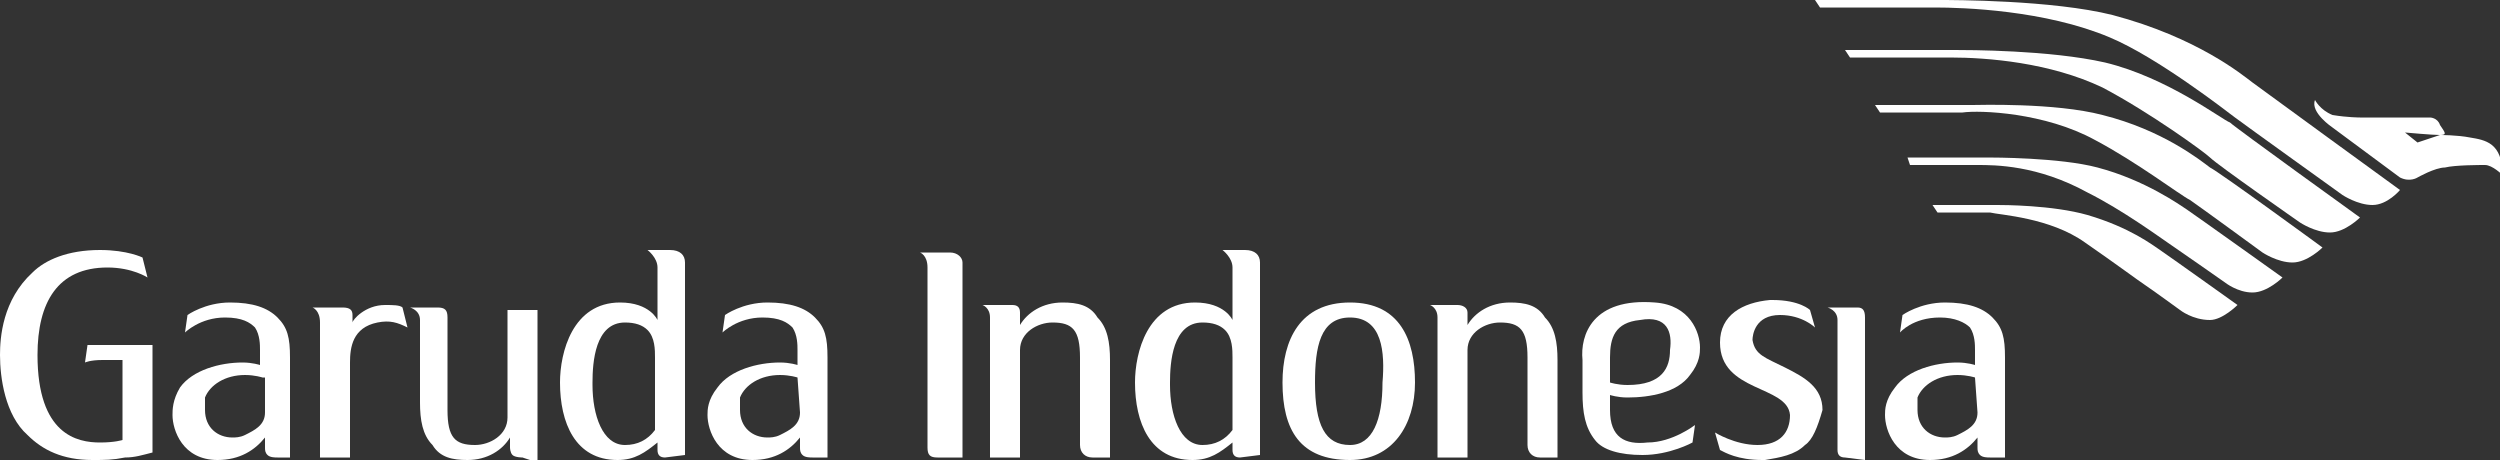 <svg enable-background="new 0 0 100 18.4" viewBox="0 0 100 18.4" xmlns="http://www.w3.org/2000/svg"><rect x="0" y="0" width="100" height="18.4" fill="#333333" stroke="none"/><g fill="#fff"><path d="m83.5 7.7c-2-1.1-3.7-1.1-4.4-1.1h-2.7l-.1-.3h3.2c.2 0 2.9 0 4.4.4 1.9.5 3.3 1.5 3.6 1.7s3.8 2.7 3.8 2.7-.6.6-1.2.6-1.1-.4-1.1-.4-2-1.4-2.3-1.6-1.8-1.3-3.2-2z"/><path d="m83.4 9.7c1.3.9 2.1 1.5 2.4 1.7s1.4 1 1.4 1 .5.4 1.2.4c.5 0 1.1-.6 1.1-.6s-2.8-2-3.1-2.2-1.2-.9-2.9-1.4c-1.4-.4-3.4-.4-3.6-.4h-2.6l.2.3h2.1c.4.1 2.4.2 3.8 1.2z"/><path d="m83.8 5.6c1.7.9 3.4 2.2 3.8 2.4.3.2 2.9 2.1 2.9 2.1s.6.4 1.2.4 1.2-.6 1.2-.6-4.1-3-4.5-3.2c-.4-.3-1.9-1.5-4.3-2.1-1.9-.5-5-.4-5.2-.4h-3.9l.2.3h3.3c.7-.1 3.3 0 5.3 1.1z"/><path d="m98.8 5.5c-.5-.1-1.2-.1-1.2-.1l-.9.3-.5-.4s1.1.1 1.4.1.2-.1 0-.4c-.1-.3-.4-.3-.4-.3h-2.8s-.5 0-1.1-.1c-.5-.2-.7-.6-.7-.6-.2.5.7 1.1.7 1.1l2.7 2c.4.2.7 0 .7 0s.7-.4 1.1-.4c.4-.1 1.4-.1 1.6-.1.3 0 .7.4.7.4 0-1.3-.7-1.4-1.3-1.5z"/><path d="m84.4 1.5c1.9.8 4.6 2.9 5 3.2s4.3 3.1 4.3 3.1.6.4 1.2.4 1.1-.6 1.1-.6-5.5-4-5.9-4.3-2.2-1.8-5.6-2.7c-2.4-.6-6.4-.6-6.9-.6h-5l.2.3h4.6c1.1 0 4.4.1 7 1.2z"/><path d="m84.1 3.5c-2.1-1-4.6-1.2-6.1-1.2h-4l-.2-.3h4.4c.5 0 3.8 0 6 .5 2.5.6 4.7 2.3 5 2.4.2.2 5.2 3.8 5.2 3.8s-.6.6-1.2.6-1.2-.4-1.2-.4-3.3-2.3-3.6-2.6c-.2-.2-2.4-1.8-4.3-2.8z"/><path d="m11.1 18.3c-.1 0-.3 0-.4-.1s-.1-.2-.1-.3v-.4c-.4.5-1 .9-1.9.9-1.4 0-1.8-1.2-1.8-1.8 0-.2 0-.6.3-1.1.5-.7 1.6-1 2.5-1 .4 0 .7.1.7.1v-.6c0-.2 0-.6-.2-.9-.2-.2-.5-.4-1.2-.4-1 0-1.6.6-1.6.6l.1-.7s.7-.5 1.7-.5c.9 0 1.5.2 1.9.6s.5.8.5 1.6v4m-1.1-3.2s-.3-.1-.7-.1c-.8 0-1.4.4-1.6.9v.5c0 .7.5 1.1 1.1 1.1.1 0 .3 0 .5-.1.4-.2.8-.4.8-.9v-1.4z"/><path d="m15.1 12.9c-1 .2-1.1 1-1.1 1.6v3.8h-1.2v-5.4c0-.5-.3-.6-.3-.6h1.2c.3 0 .4.1.4.3v.3c0-.1.5-.7 1.3-.7.3 0 .6 0 .7.1l.2.8c-.4-.2-.7-.3-1.2-.2z"/><path d="m20.9 18.3s-.3 0-.4-.1-.1-.3-.1-.3v-.4c-.3.5-.9.9-1.7.9-.6 0-1.1-.1-1.4-.6-.4-.4-.5-1-.5-1.7v-3.3c0-.4-.4-.5-.4-.5h1.1c.3 0 .4.1.4.4v3.7c0 1.1.3 1.4 1.1 1.4.6 0 1.3-.4 1.3-1.1v-4.3h1.2v6.1"/><path d="m37.5 18.3c-.3 0-.4-.1-.4-.4v-7.2c0-.5-.3-.6-.3-.6h1.2c.3 0 .5.2.5.4v7.8"/><path d="m54 18.4c-2 0-2.7-1.2-2.7-3.1 0-1.7.7-3.2 2.7-3.2s2.6 1.5 2.6 3.2-.9 3.1-2.6 3.1zm0-5.7c-1.2 0-1.4 1.2-1.4 2.6 0 1.7.4 2.5 1.4 2.5.9 0 1.3-1 1.3-2.5.1-1.2 0-2.6-1.3-2.6z"/><path d="m72.2 17.8c-.4.4-1 .5-1.6.6h-.1c-1 0-1.5-.3-1.7-.4l-.2-.7s.8.5 1.7.5 1.3-.5 1.3-1.2c-.1-1.2-2.8-.9-2.8-2.9 0-1.1.9-1.6 2-1.7h.1c1.1 0 1.5.4 1.5.4l.2.7s-.5-.5-1.4-.5c-1 0-1.1.8-1.1 1 .1.6.5.7 1.3 1.1s1.5.8 1.5 1.7c-.2.7-.4 1.2-.7 1.4z"/><path d="m73.8 18.3c-.2 0-.3-.1-.3-.3v-5.2c0-.4-.4-.5-.4-.5h1.2c.2 0 .3.1.3.4v5.7"/><path d="m40.5 12.2c.2 0 .3.1.3.3v.5c.3-.5.9-.9 1.7-.9.6 0 1.1.1 1.4.6.4.4.5 1 .5 1.7v3.9h-.7c-.3 0-.5-.2-.5-.5v-3.5c0-1.1-.3-1.4-1.1-1.4-.6 0-1.3.4-1.3 1.1v4.3h-1.2v-5.6c0-.4-.3-.5-.3-.5"/><path d="m79.6 18.3c-.1 0-.3 0-.4-.1s-.1-.2-.1-.3v-.4c-.4.5-1 .9-1.9.9-1.4 0-1.8-1.2-1.8-1.8 0-.2 0-.6.4-1.1.5-.7 1.6-1 2.5-1 .4 0 .7.1.7.1v-.6c0-.2 0-.6-.2-.9-.2-.2-.6-.4-1.2-.4-1.1 0-1.6.6-1.6.6l.1-.7s.7-.5 1.7-.5c.9 0 1.5.2 1.9.6s.5.8.5 1.6v4m-1.2-3.2s-.3-.1-.7-.1c-.8 0-1.4.4-1.6.9v.5c0 .7.5 1.1 1.1 1.1.1 0 .3 0 .5-.1.4-.2.8-.4.8-.9z"/><path d="m26.6 18.3c-.2 0-.3-.1-.3-.3v-.3c-.5.4-.9.7-1.6.7-1.7 0-2.3-1.5-2.3-3.1 0-1.2.5-3.2 2.4-3.2 1.2 0 1.5.7 1.5.7v-2.1c0-.4-.4-.7-.4-.7h.9c.4 0 .6.2.6.5v7.7m-1.2-3.9c0-.3 0-.8-.3-1.1-.2-.2-.5-.3-.9-.3-1.2 0-1.3 1.6-1.3 2.4v.1c0 1.2.4 2.4 1.3 2.4.5 0 .9-.2 1.2-.6z"/><path d="m32.5 18.3c-.1 0-.3 0-.4-.1s-.1-.2-.1-.3v-.4c-.4.5-1 .9-1.9.9-1.4 0-1.8-1.2-1.8-1.8 0-.2 0-.6.4-1.1.5-.7 1.6-1 2.5-1 .4 0 .7.1.7.1v-.6c0-.2 0-.6-.2-.9-.2-.2-.5-.4-1.2-.4-1 0-1.6.6-1.6.6l.1-.7s.7-.5 1.7-.5c.9 0 1.5.2 1.9.6s.5.8.5 1.6v4m-1.2-3.2s-.3-.1-.7-.1c-.8 0-1.4.4-1.6.9v.5c0 .7.5 1.1 1.1 1.1.1 0 .3 0 .5-.1.4-.2.8-.4.8-.9z"/><path d="m49.6 18.3c-.2 0-.3-.1-.3-.3v-.3c-.5.4-.9.7-1.6.7-1.7 0-2.3-1.5-2.3-3.1 0-1.2.5-3.2 2.4-3.2 1.2 0 1.5.7 1.5.7v-2.1c0-.4-.4-.7-.4-.7h.9c.4 0 .6.2.6.5v7.7m-1.1-3.9c0-.3 0-.8-.3-1.1-.2-.2-.5-.3-.9-.3-1.2 0-1.3 1.6-1.3 2.4v.1c0 1.2.4 2.4 1.3 2.4.5 0 .9-.2 1.2-.6z"/><path d="m58.3 12.2c.2 0 .4.1.4.3v.5c.3-.5.9-.9 1.7-.9.6 0 1.1.1 1.4.6.4.4.5 1 .5 1.7v3.9h-.7c-.3 0-.5-.2-.5-.5v-3.5c0-1.1-.3-1.4-1.1-1.4-.6 0-1.3.4-1.3 1.1v4.3h-1.2v-5.6c0-.4-.3-.5-.3-.5"/><path d="m5 18.3c-.5.1-.8.1-1.3.1-1.2 0-2-.4-2.6-1-.9-.8-1.1-2.3-1.1-3.2 0-.7.1-2.2 1.3-3.3.5-.5 1.4-.9 2.7-.9 1.1 0 1.7.3 1.7.3l.2.8s-.6-.4-1.6-.4c-2 0-2.8 1.4-2.8 3.5 0 3.2 1.6 3.5 2.5 3.5.6 0 .9-.1.9-.1v-3.2h-.8c-.5 0-.7.1-.7.1l.1-.7h2.6v4.3c-.4.1-.7.2-1.1.2z"/><path d="m66.2 12.1c1.4.1 1.8 1.2 1.8 1.8 0 .2 0 .6-.4 1.1-.5.7-1.6.9-2.5.9-.4 0-.7-.1-.7-.1v.6c0 1.1.6 1.4 1.5 1.3 1 0 1.9-.7 1.9-.7l-.1.7s-.9.5-2 .5c-.9 0-1.6-.2-1.9-.6-.4-.5-.5-1.1-.5-1.9v-1.3c-.1-1 .4-2.5 2.9-2.3zm-1.8 3.2s.3.1.7.1c1.4 0 1.7-.7 1.7-1.4.1-.7-.1-1.4-1.2-1.2-1 .1-1.2.7-1.2 1.5z"/></g></svg>